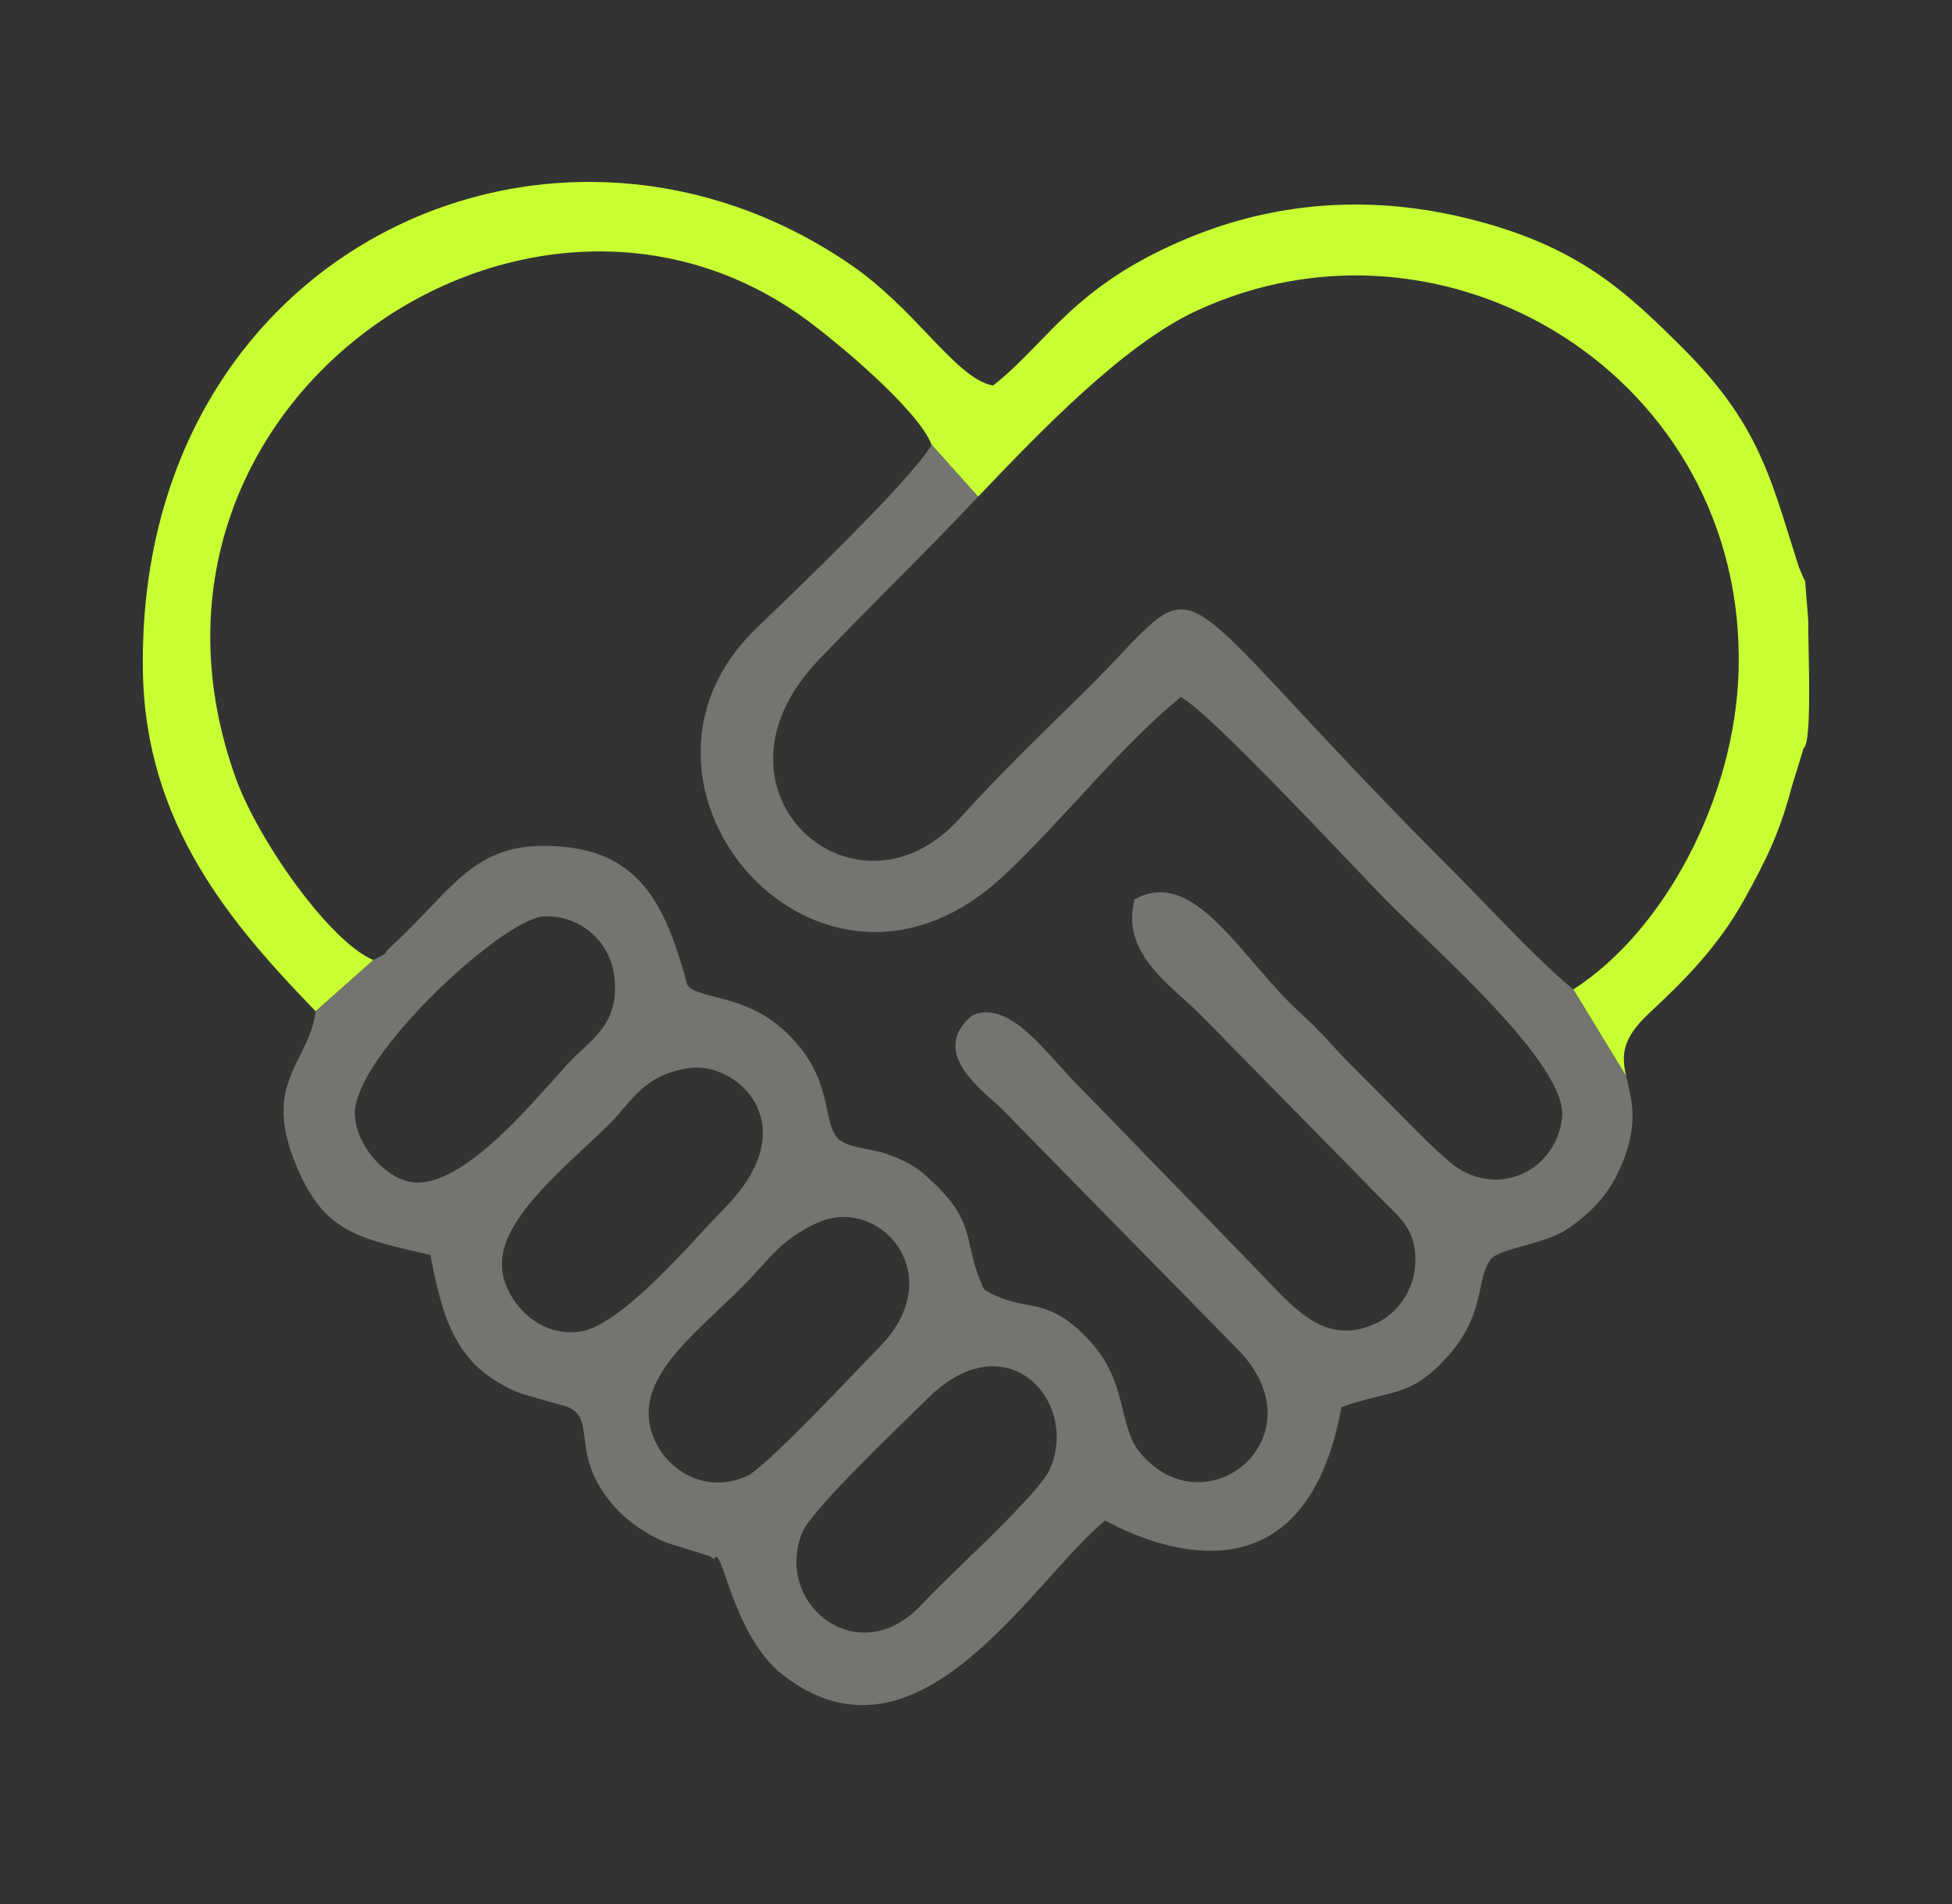 <svg width="41" height="40" viewBox="0 0 41 40" fill="none" xmlns="http://www.w3.org/2000/svg">
<rect x="0" y="0" width="41" height="40" fill="#333333" stroke="none"/>
<path fill-rule="evenodd" clip-rule="evenodd" d="M33.045 20.787C34.938 19.574 36.445 16.79 36.518 14.079C36.681 7.905 30.348 4.079 25.103 6.543C23.601 7.248 21.892 9.021 20.544 10.435L19.568 9.346C19.295 8.609 17.52 7.13 16.845 6.649C10.947 2.449 2.146 8.562 4.955 16.354C5.429 17.664 6.925 19.786 7.843 20.169L6.63 21.246C4.869 19.423 3.047 17.323 3.001 14.082C2.872 5.242 11.629 1.247 17.894 5.579C18.522 6.013 19.037 6.552 19.484 7.021C20.008 7.571 20.441 8.024 20.857 8.1C21.211 7.824 21.504 7.521 21.811 7.205C22.502 6.492 23.259 5.71 24.925 5.014C26.822 4.221 28.835 4.086 30.897 4.607C33.126 5.173 34.118 6.083 35.373 7.341C36.806 8.779 37.137 9.843 37.607 11.353C37.653 11.498 37.699 11.647 37.748 11.802C37.758 11.836 37.77 11.873 37.781 11.906L37.866 12.108C37.87 12.116 37.875 12.127 37.88 12.138C37.89 12.16 37.902 12.186 37.915 12.206L37.98 13.03C37.98 13.172 37.983 13.377 37.988 13.611C38.003 14.371 38.023 15.44 37.915 15.677C37.91 15.684 37.905 15.691 37.9 15.698C37.886 15.717 37.872 15.735 37.866 15.776L37.64 16.51C37.382 17.491 37.112 18.033 36.65 18.874C36.091 19.891 35.353 20.621 34.639 21.285C34.045 21.838 34.063 22.194 34.157 22.612L33.045 20.787Z" fill="#C8FF33"/>
<path fill-rule="evenodd" clip-rule="evenodd" d="M33.045 20.787C32.229 20.106 31.302 19.081 30.494 18.272C23.964 11.74 25.589 11.791 22.686 14.622L22.623 14.684C21.777 15.51 20.909 16.359 20.164 17.187C17.981 19.622 14.569 16.626 17.184 13.877C18.035 12.982 18.838 12.195 19.704 11.31C19.962 11.047 20.244 10.75 20.544 10.435L19.568 9.346C19.11 10.116 16.611 12.499 15.873 13.213C12.491 16.49 17.223 22.014 21.083 18.396C22.325 17.231 23.53 15.683 24.8 14.645C25.374 14.921 28.372 18.154 29.095 18.891C30.143 19.962 32.943 22.366 32.809 23.489C32.67 24.655 31.367 25.2 30.447 24.408C30.053 24.07 29.724 23.728 29.356 23.356L28.355 22.35C27.936 21.921 27.784 21.711 27.299 21.268C26.081 20.158 25.097 18.189 23.828 18.895C23.54 20.065 24.609 20.698 25.237 21.34L29.083 25.258C29.447 25.614 29.795 25.906 29.719 26.643C29.665 27.17 29.302 27.608 28.941 27.783C27.847 28.314 27.2 27.502 26.453 26.726L22.627 22.786C21.98 22.142 21.227 21 20.428 21.326C19.469 22.113 20.681 22.932 21.056 23.311L26.027 28.378C27.757 30.197 25.317 32.178 23.938 30.509C23.49 29.967 23.69 29.05 22.905 28.187C21.959 27.149 21.567 27.63 20.672 27.091C20.217 26.153 20.542 25.754 19.645 24.883C19.291 24.539 19.135 24.436 18.673 24.259C18.295 24.115 17.754 24.125 17.571 23.884C17.266 23.485 17.502 22.651 16.532 21.705C15.673 20.863 14.641 21.006 14.437 20.688C13.97 18.985 13.428 17.77 11.421 17.77C9.894 17.77 9.44 18.765 8.225 19.874C7.983 20.095 8.247 19.961 7.843 20.169L6.63 21.246C6.478 22.39 5.412 22.758 6.315 24.697C6.882 25.912 7.611 26.033 9.038 26.364C9.304 27.682 9.54 28.733 10.966 29.284L11.897 29.547C12.593 29.802 11.881 30.62 13.026 31.778C13.232 31.987 13.612 32.252 13.996 32.408L14.919 32.696C14.939 32.705 14.992 32.77 15.006 32.743C15.168 32.43 15.383 34.364 16.444 35.188C19.293 37.401 21.67 33.208 23.21 31.946C23.326 31.975 27.293 34.402 28.176 29.561C29.24 29.186 29.601 29.365 30.362 28.546C31.238 27.604 30.972 26.872 31.334 26.427C31.607 26.203 32.479 26.135 32.963 25.793C33.403 25.481 33.765 25.126 34.017 24.569C34.454 23.609 34.26 23.073 34.157 22.612L33.045 20.787ZM19.377 33.691C19.948 33.068 21.823 31.402 22.059 30.848C22.666 29.419 21.134 27.753 19.501 29.364C18.917 29.939 17.038 31.72 16.847 32.202C16.247 33.703 18.039 35.152 19.377 33.691ZM18.468 28.304C19.981 26.771 18.453 25.084 17.152 25.695C16.402 26.047 16.194 26.414 15.678 26.943C14.596 28.058 13.136 29.033 13.784 30.324C14.092 30.938 14.87 31.381 15.688 31.01C16.091 30.828 18.045 28.733 18.468 28.304ZM15.212 25.387C16.971 23.617 15.462 22.299 14.49 22.437C13.506 22.575 13.272 23.148 12.807 23.606C11.773 24.623 10.297 25.753 10.576 26.837C10.736 27.453 11.363 28.089 12.178 27.976C13.071 27.852 14.608 25.995 15.212 25.387ZM7.454 23.404C7.47 24.089 8.162 24.844 8.77 24.844C9.837 24.844 11.25 23.084 11.948 22.326C12.389 21.848 12.995 21.558 12.91 20.574C12.843 19.798 12.21 19.225 11.429 19.252C10.576 19.283 7.424 22.194 7.454 23.404Z" fill="#747471"/>
</svg>
